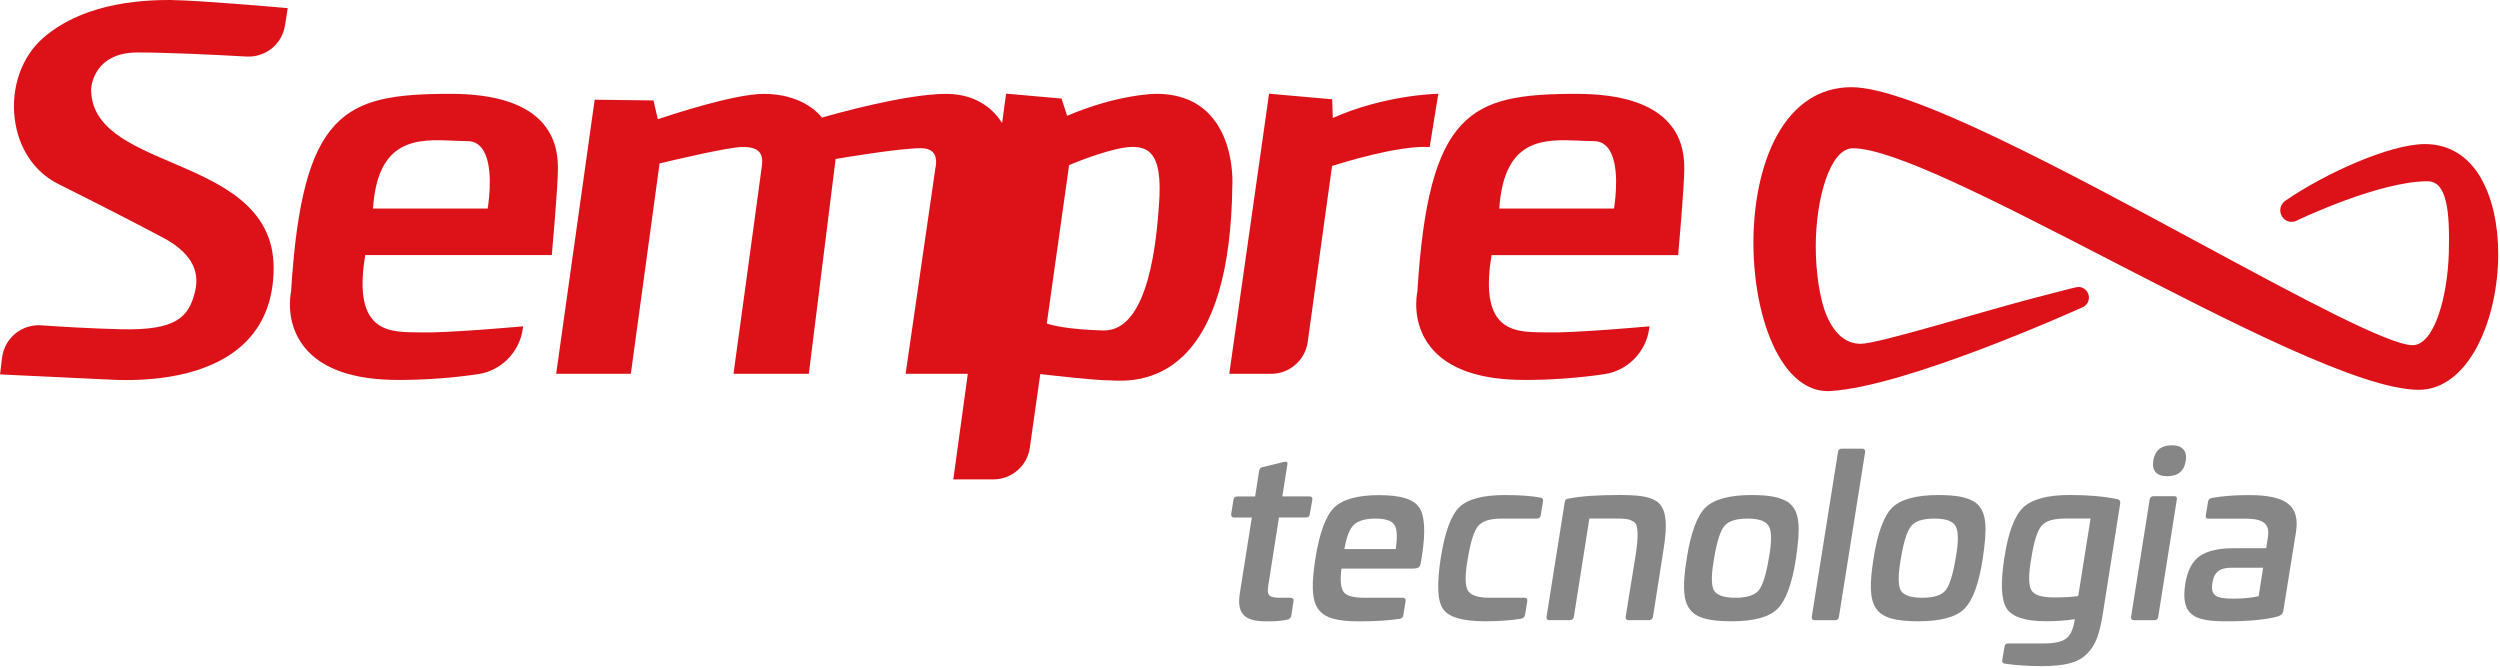<?xml version="1.0" encoding="UTF-8"?>
<svg xmlns="http://www.w3.org/2000/svg" width="535" height="143" viewBox="0 0 535 143" fill="none">
  <g clip-path="url(#clip0_21_1212)">
    <path d="M36.82 0C32.32 0 18.61 0 9.28 8.08C4.66 12.07 2.31 18.72 3.15 25.42C3.94 31.71 7.33 36.79 12.45 39.36C23.77 45.02 30.08 48.32 34.76 50.79C40.58 53.87 42.87 57.65 41.75 62.35C40.42 67.95 37.61 70.73 25.95 70.46C19.61 70.31 13.14 69.92 8.84 69.62C4.64 69.32 0.95 72.37 0.44 76.55L0.01 80.12L0.57 80.15C0.74 80.15 17.91 80.99 24.25 81.27C25.11 81.31 26.06 81.33 27.08 81.33C34.46 81.33 45.4 80.07 52.27 73.49C56.44 69.5 58.56 64.05 58.56 57.31C58.56 44.11 47 39.16 36.79 34.8C27.9 31 19.5 27.41 19.5 19.1C19.51 18.78 19.9 11.23 29.44 11.23C35.71 11.23 45.58 11.7 52.76 12.1C56.82 12.32 60.36 9.46 60.99 5.45L61.57 1.74L61.02 1.69C60.24 1.62 41.83 0.02 36.84 0.02L36.82 0Z" fill="#DC1218"></path>
    <path d="M116.43 26.67C112.83 22.3 106.1 20.08 96.43 20.08C84.47 20.08 77 21.13 71.76 26.68C66.31 32.45 63.48 43.13 62.29 62.38C62.16 63 60.99 69.1 65.12 74.27C68.84 78.94 75.62 81.31 85.26 81.31C90.87 81.31 96.59 80.9 102.25 80.08C107.19 79.37 111.14 75.42 111.86 70.48L111.95 69.83L111.29 69.89C111.14 69.9 95.91 71.28 90.01 71.14C89.67 71.14 89.32 71.13 88.97 71.12C85.68 71.08 81.94 71.03 79.68 68.3C77.55 65.74 77.06 61.25 78.16 54.59H118.09L118.13 54.12C118.18 53.54 119.39 39.96 119.39 36.22C119.39 34.44 119.39 30.29 116.41 26.67H116.43ZM97.02 30.11C98.04 30.15 99 30.19 99.92 30.19C101.22 30.19 102.23 30.65 103.01 31.59C105.72 34.86 104.67 42.72 104.36 44.63H79.82C80.83 29.44 89.42 29.79 97.01 30.1L97.02 30.11Z" fill="#DC1218"></path>
    <path d="M337.46 20.08C325.5 20.08 318.03 21.13 312.79 26.68C307.34 32.45 304.51 43.13 303.32 62.38C303.19 63 302.02 69.1 306.15 74.27C309.87 78.94 316.65 81.31 326.3 81.31C331.91 81.31 337.62 80.9 343.29 80.08C348.23 79.37 352.18 75.42 352.9 70.48L352.99 69.83L352.33 69.89C352.18 69.9 336.95 71.28 331.04 71.14C330.7 71.14 330.35 71.13 330 71.12C326.71 71.08 322.98 71.03 320.71 68.3C318.58 65.74 318.09 61.25 319.19 54.6H359.13L359.17 54.13C359.22 53.55 360.43 39.97 360.43 36.23C360.43 34.45 360.43 30.3 357.45 26.68C353.85 22.31 347.12 20.09 337.45 20.09L337.46 20.08ZM338.05 30.11C339.07 30.15 340.03 30.19 340.95 30.19C342.25 30.19 343.26 30.65 344.04 31.59C346.75 34.86 345.7 42.72 345.39 44.63H320.85C321.86 29.43 330.45 29.79 338.05 30.1V30.11Z" fill="#DC1218"></path>
    <path d="M258.93 24.59C256.15 21.6 252.28 20.08 247.43 20.08C247.1 20.08 239.35 20.13 228.36 24.78L227.17 21.09L215.31 20.04L214.45 26.32C212.93 23.9 209.42 20.09 202.48 20.09C193.79 20.09 178.48 24.42 175.9 25.17C174.99 24 171.33 20.09 163.42 20.09C157.2 20.09 143.71 24.53 140.78 25.51L139.84 21.49L127.26 21.34L119.02 80H135L141.15 34.98C143.39 34.44 155.86 31.45 158.96 31.45C160.69 31.45 161.84 31.8 162.48 32.52C163.04 33.16 163.22 34.12 163.05 35.46C162.64 38.63 157.11 78.99 157.05 79.4L156.97 79.99H173.09L178.82 34.02C181.06 33.64 192.59 31.72 197.05 31.72C198.35 31.72 199.27 32.07 199.79 32.76C200.71 33.98 200.18 35.92 200.18 35.94L193.8 79.99H207.11L204.01 102.59H212.6C216.49 102.59 219.84 99.69 220.38 95.83L222.62 80.05C224.93 80.32 234.26 81.39 237.24 81.39C237.42 81.39 237.67 81.4 237.96 81.42C240.48 81.54 247.16 81.87 253.03 76.35C259.89 69.89 263.48 57.67 263.71 40.02C263.75 39.44 264.28 30.35 258.92 24.59H258.93ZM248.03 43.72C247.54 50.47 246.06 70.99 236.07 70.72C228.34 70.5 225 69.58 224.01 69.23L228.79 35.33C230.34 34.68 238.27 31.44 242.41 31.44C244.16 31.44 245.39 31.89 246.29 32.85C247.89 34.57 248.45 38.03 248.03 43.72Z" fill="#DC1218"></path>
    <path d="M305.49 31.45L305.95 31.47L307.8 20.07L307.17 20.09C307.06 20.09 295.99 20.42 285.22 25.25L285.09 21.25L271.58 20.05L263.06 80H272.03C275.95 80 279.31 77.07 279.85 73.19L285.06 35.51C287.11 34.86 298.89 31.19 305.5 31.45H305.49Z" fill="#DC1218"></path>
    <path d="M530.94 38.13C528.17 33.35 524.03 30.83 518.96 30.83C511.42 30.83 497.58 37.11 489.1 42.93C489.04 42.97 487.65 43.89 488.04 45.55C488.22 46.33 488.73 46.96 489.44 47.27C490.14 47.58 490.93 47.54 491.62 47.15C492.07 46.92 509.19 38.79 519.48 38.79C523.65 38.79 524.28 45.2 524.05 54C523.79 63.77 520.83 73.87 516.31 73.87C511.19 73.87 491.71 63.36 471.09 52.24C441.91 36.5 408.84 18.66 396.2 18.66C389.51 18.66 384.01 22.23 380.28 28.98C376.81 35.26 374.98 44.31 375.26 53.82C375.53 63.05 377.68 71.52 381.16 77.05C383.91 81.41 387.36 83.7 391.16 83.7C391.35 83.7 391.53 83.7 391.72 83.68C407.84 82.74 443.67 66.66 445.5 65.83C446.42 65.51 447.03 64.65 447.03 63.68C447.03 62.42 446.01 61.4 444.75 61.4C444.41 61.4 442.13 61.99 435.17 63.81C422.75 67.07 401.96 73.57 398.18 73.57C395.08 73.57 392.64 71.56 390.92 67.58C389.41 64.08 388.57 58.14 388.57 52.75C388.57 42.64 391.6 31.73 396.51 31.73C405.11 31.73 427.41 43.23 451.03 55.4C477.75 69.17 505.39 83.42 517.63 83.42C522.57 83.42 527.03 80.08 530.19 74.02C533 68.63 534.62 61.47 534.62 54.36C534.62 48.01 533.31 42.25 530.92 38.13H530.94Z" fill="#DC1218"></path>
    <path d="M274.81 98.84C275.39 98.7 275.63 98.94 275.48 99.51L274.42 106.23H280.17C280.7 106.23 280.89 106.47 280.84 106.95L280.31 109.97C280.26 110.5 279.97 110.74 279.45 110.74H273.7L271.4 125.38C271.06 127.49 271.64 127.92 273.99 127.92H276.1C276.63 127.92 276.87 128.16 276.82 128.59L276.34 131.76C276.2 132.24 275.91 132.53 275.43 132.62C274.18 132.86 273.03 132.96 271.97 132.96C268.23 133.01 264.39 132.82 265.3 127.11L267.89 110.75H264.15C263.67 110.75 263.43 110.51 263.48 109.98L263.96 106.96C264.01 106.48 264.3 106.24 264.82 106.24H268.6L269.46 100.72C269.56 100.29 269.8 100.05 270.23 99.95L274.79 98.85L274.81 98.84Z" fill="#868686"></path>
    <path d="M303.68 108.53C304.88 110.26 305.12 113.71 304.3 118.94L304.06 120.38C303.92 121.34 303.58 121.68 302.24 121.68H287.08C286.74 124.22 286.94 125.9 287.56 126.72C288.18 127.54 289.67 127.92 292.02 127.92H300.18C300.66 127.92 300.85 128.16 300.8 128.64L300.32 131.62C300.27 132.05 300.03 132.34 299.5 132.44C297.15 132.78 294.27 132.97 290.86 132.97C281.55 132.97 279.82 130.28 281.5 119.49C282.36 114.07 283.71 110.42 285.48 108.65C287.26 106.87 290.47 105.96 295.13 105.96C299.79 105.96 302.47 106.82 303.67 108.55L303.68 108.53ZM289.72 112.32C288.81 113.18 288.14 114.91 287.7 117.5H298.69C299.07 114.91 298.98 113.18 298.4 112.32C297.82 111.41 296.48 110.98 294.37 110.98C292.26 110.98 290.63 111.41 289.72 112.32Z" fill="#868686"></path>
    <path d="M329.62 106.47C330.1 106.57 330.29 106.85 330.2 107.33L329.72 110.26C329.67 110.74 329.38 110.98 328.86 110.98H321.33C318.84 110.98 317.16 111.51 316.29 112.61C315.43 113.67 314.71 115.92 314.13 119.42C313.51 122.83 313.51 125.08 314.03 126.23C314.61 127.33 316.14 127.91 318.64 127.91H326.17C326.7 127.91 326.89 128.15 326.84 128.63L326.36 131.56C326.26 132.04 325.98 132.33 325.45 132.42C323.39 132.76 320.84 132.95 317.82 132.95C313.02 132.95 310 132.09 308.8 130.31C307.6 128.53 307.46 124.94 308.32 119.42C309.18 113.95 310.48 110.35 312.25 108.58C314.03 106.8 317.34 105.94 322.13 105.94C325.15 105.94 327.65 106.13 329.62 106.47Z" fill="#868686"></path>
    <path d="M350.43 106.08C352.49 106.27 354.36 106.85 355.18 107.86C356.62 109.54 356.81 112.28 356.04 117.31L353.74 131.99C353.64 132.47 353.36 132.71 352.83 132.71H348.51C348.08 132.71 347.84 132.47 347.89 131.99L350.1 118.36C350.53 115.43 350.53 113.8 350.29 112.7C350.19 112.17 349.91 111.79 349.43 111.55C348.47 111.02 347.75 110.97 345.64 110.97H340.12L336.81 131.99C336.71 132.47 336.43 132.71 335.95 132.71H331.54C331.11 132.71 330.92 132.47 330.96 131.99L334.85 107.47C334.95 106.85 335.19 106.8 335.67 106.7C338.26 106.17 341.91 105.93 346.56 105.93C348.14 105.93 349.44 105.98 350.45 106.07L350.43 106.08Z" fill="#868686"></path>
    <path d="M382.8 107.57C385.25 109.49 385.3 112.9 384.34 119.47C383.52 124.89 382.18 128.54 380.36 130.31C378.58 132.09 375.27 132.95 370.52 132.95C360.97 132.95 359.24 130.22 360.97 119.47C361.83 114 363.18 110.4 364.95 108.63C366.77 106.85 370.08 105.94 374.84 105.94C378.82 105.94 381.13 106.42 382.81 107.57H382.8ZM366.72 126.24C367.3 127.34 368.83 127.92 371.33 127.92C373.83 127.92 375.5 127.39 376.37 126.34C377.23 125.24 377.95 122.98 378.53 119.48C379.15 116.07 379.15 113.82 378.58 112.71C378.05 111.56 376.52 110.98 374.02 110.98C371.52 110.98 369.85 111.51 368.98 112.61C368.12 113.67 367.4 115.97 366.82 119.47C366.2 122.88 366.2 125.13 366.72 126.24Z" fill="#868686"></path>
    <path d="M398.52 96.01C398.95 96.01 399.19 96.25 399.14 96.73L393.53 132C393.48 132.48 393.19 132.72 392.71 132.72H388.34C387.91 132.72 387.67 132.48 387.72 132L393.33 96.73C393.38 96.25 393.67 96.01 394.15 96.01H398.52Z" fill="#868686"></path>
    <path d="M422.78 107.57C425.23 109.49 425.28 112.9 424.32 119.47C423.5 124.89 422.16 128.54 420.34 130.31C418.56 132.09 415.25 132.95 410.5 132.95C400.95 132.95 399.22 130.22 400.95 119.47C401.81 114 403.16 110.4 404.93 108.63C406.75 106.85 410.06 105.94 414.82 105.94C418.8 105.94 421.11 106.42 422.79 107.57H422.78ZM406.7 126.24C407.28 127.34 408.81 127.92 411.31 127.92C413.81 127.92 415.48 127.39 416.35 126.34C417.21 125.24 417.93 122.98 418.51 119.48C419.13 116.07 419.13 113.82 418.56 112.71C418.03 111.56 416.5 110.98 414 110.98C411.5 110.98 409.83 111.51 408.96 112.61C408.1 113.67 407.38 115.97 406.8 119.47C406.18 122.88 406.18 125.13 406.7 126.24Z" fill="#868686"></path>
    <path d="M452.95 106.8C453.57 106.85 453.81 107.18 453.72 107.76L450.03 131.18C449.31 135.64 448.54 138.04 446.57 139.96C444.65 141.88 441.68 142.55 436.83 142.55C433.95 142.55 431.36 142.36 429.01 142.02C428.58 141.92 428.39 141.68 428.48 141.25L428.96 138.42C429.01 137.94 429.25 137.7 429.73 137.7H437.22C439.62 137.7 441.25 137.36 442.16 136.64C443.07 135.97 443.65 134.67 443.98 132.75V132.51C442.16 132.8 440.09 132.94 437.79 132.94C433.38 132.94 430.59 132.03 429.39 130.16C428.24 128.29 428.09 124.64 428.96 119.22C429.78 113.89 431.12 110.39 432.94 108.62C434.81 106.84 438.12 105.93 442.92 105.93C446.85 105.93 450.21 106.22 452.95 106.79V106.8ZM447.38 110.97H441.91C439.37 110.97 437.69 111.5 436.82 112.6C435.96 113.7 435.24 115.96 434.71 119.41C434.09 122.82 434.09 125.12 434.66 126.22C435.24 127.32 436.87 127.85 439.51 127.85C441.67 127.85 443.4 127.75 444.74 127.56L447.38 110.96V110.97Z" fill="#868686"></path>
    <path d="M465.26 106.18C465.74 106.18 465.93 106.42 465.84 106.9L461.86 132C461.81 132.48 461.52 132.72 461.04 132.72H456.67C456.24 132.72 456 132.48 456.05 132L460.03 106.9C460.13 106.42 460.41 106.18 460.89 106.18H465.26ZM467.76 98.6C467.42 100.81 466.08 101.91 463.78 101.91C461.48 101.91 460.47 100.71 460.8 98.6C461.14 96.39 462.48 95.29 464.83 95.29C466.99 95.29 468.09 96.49 467.76 98.6Z" fill="#868686"></path>
    <path d="M491.35 113.81L488.66 130.51C488.61 131.23 488.23 131.66 487.51 131.9C484.92 132.62 481.27 132.96 476.52 132.96C469.8 132.96 466.59 131.9 467.64 124.95C468.12 122.02 469.18 120.06 470.81 118.95C472.49 117.85 474.89 117.32 478.01 117.32H484.97L485.35 114.83C485.73 112.14 484.39 110.99 480.55 110.99H472.63C472.1 110.99 472.01 110.85 472.05 110.22L472.53 107.34C472.58 106.91 472.87 106.67 473.3 106.57C475.65 106.14 478.34 105.95 481.36 105.95C489.57 105.95 492.16 108.45 491.34 113.82L491.35 113.81ZM484.3 121.49H477.68C475.04 121.49 473.84 122.35 473.46 124.7C473.03 127.39 474.13 128.11 477.78 128.11C480.08 128.11 481.95 127.92 483.35 127.58L484.31 121.49H484.3Z" fill="#868686"></path>
  </g>
  <defs>
    <clipPath id="clip0_21_1212">
      <rect width="534.64" height="142.55" fill="white"></rect>
    </clipPath>
  </defs>
</svg>
